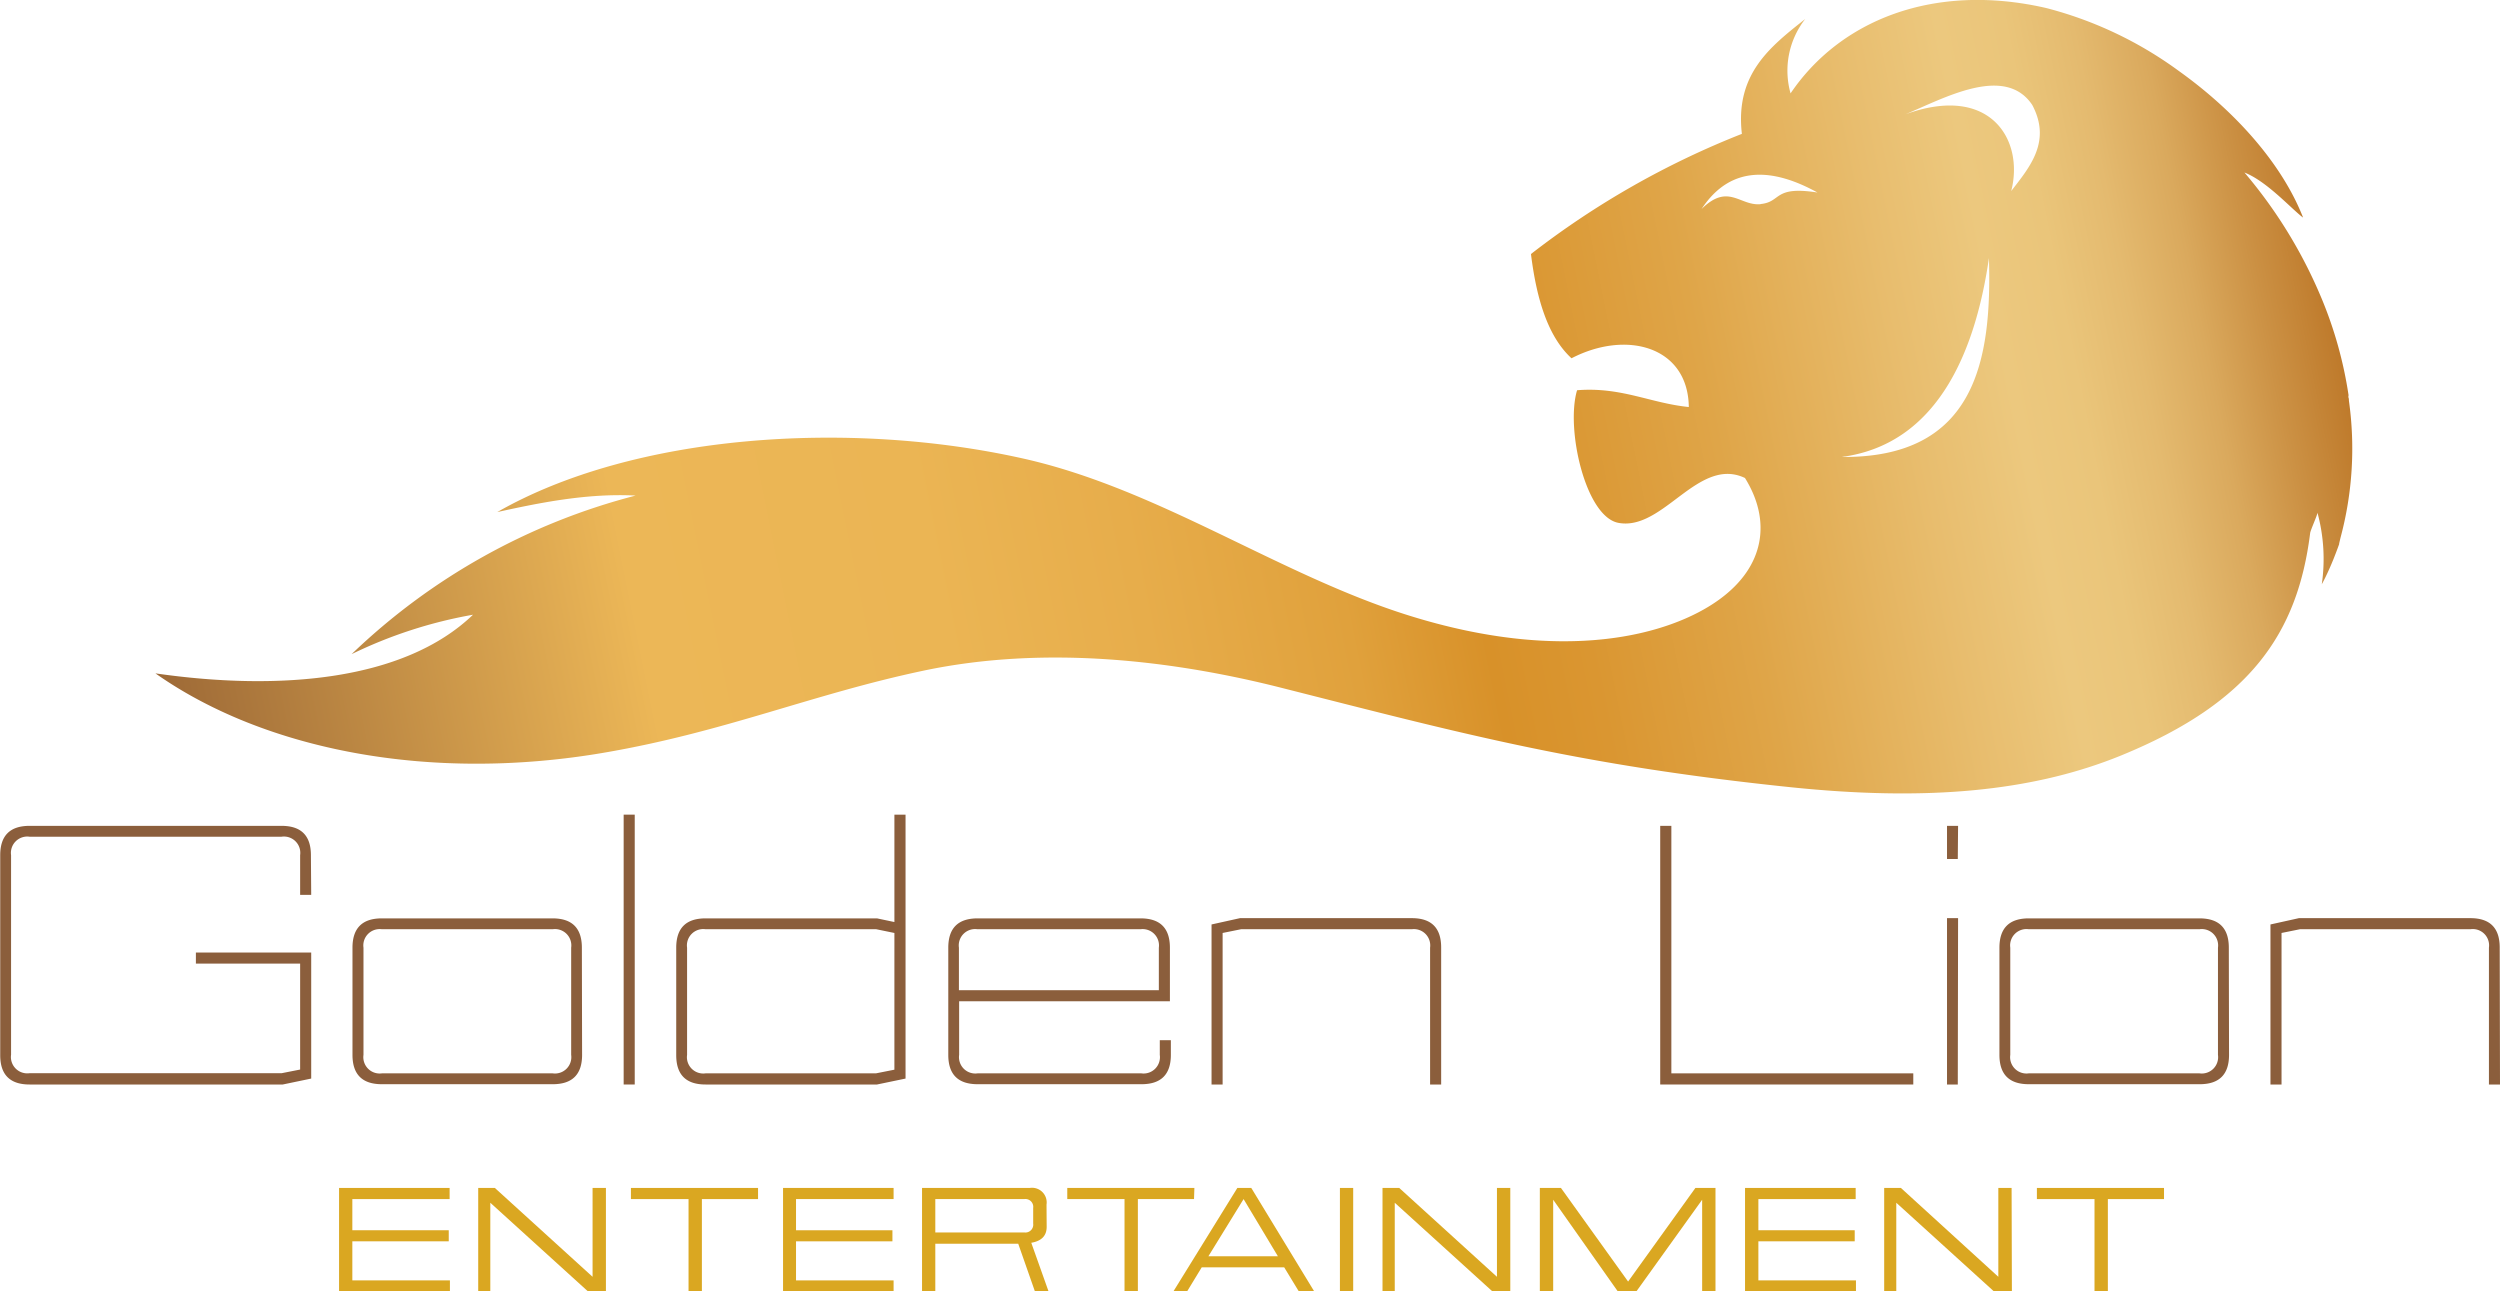 <svg id="Layer_1" data-name="Layer 1" xmlns="http://www.w3.org/2000/svg" xmlns:xlink="http://www.w3.org/1999/xlink" viewBox="0 0 341.01 176.16"><defs><style>.cls-1{fill:#8b5e3c;}.cls-2{fill:#daa721;}.cls-3{fill:url(#linear-gradient);}</style><linearGradient id="linear-gradient" x1="-2.11" y1="135.94" x2="436.78" y2="26.51" gradientTransform="translate(-1.11 -8.3) rotate(2.52)" gradientUnits="userSpaceOnUse"><stop offset="0" stop-color="#4f1c16"/><stop offset="0.29" stop-color="#ecb757"/><stop offset="0.38" stop-color="#ebb554"/><stop offset="0.44" stop-color="#e7ad4b"/><stop offset="0.5" stop-color="#e0a13c"/><stop offset="0.54" stop-color="#d89129"/><stop offset="0.57" stop-color="#da9631"/><stop offset="0.62" stop-color="#dfa548"/><stop offset="0.68" stop-color="#e8bd6e"/><stop offset="0.71" stop-color="#ecc87e"/><stop offset="0.73" stop-color="#eac57a"/><stop offset="0.75" stop-color="#e4ba6f"/><stop offset="0.77" stop-color="#daa95d"/><stop offset="0.79" stop-color="#cb9043"/><stop offset="0.81" stop-color="#be792a"/><stop offset="1" stop-color="#4f1c16"/></linearGradient></defs><title>golden_lion_entertainment</title><path class="cls-1" d="M73.87,133.41H72.36V128a2.23,2.23,0,0,0-2.53-2.52H35.45A2.23,2.23,0,0,0,32.93,128v27.22a2.23,2.23,0,0,0,2.52,2.52H69.83l2.53-.5V142.79H58.14v-1.51H73.87v17.19l-3.88.81H35.45q-4,0-4-4V128q0-4,4-4H69.83q4,0,4,4Z" transform="translate(-31.42 -11.35)"/><path class="cls-1" d="M110.82,155.24q0,4-4,4H83.5q-4,0-4-4V140.62q0-4,4-4h23.29q4,0,4,4ZM83.5,138.1A2.23,2.23,0,0,0,81,140.62v14.62a2.23,2.23,0,0,0,2.52,2.52h23.29a2.23,2.23,0,0,0,2.52-2.52V140.62a2.23,2.23,0,0,0-2.52-2.52Z" transform="translate(-31.42 -11.35)"/><path class="cls-1" d="M118,159.28h-1.51V122.47H118Z" transform="translate(-31.42 -11.35)"/><path class="cls-1" d="M154.94,158.47l-3.89.81H127.66q-4,0-4-4V140.62q0-4,4-4h23.39l2.37.5V122.47h1.52Zm-4-20.37H127.66a2.23,2.23,0,0,0-2.52,2.52v14.62a2.23,2.23,0,0,0,2.52,2.52H150.9l2.52-.5V138.61Z" transform="translate(-31.42 -11.35)"/><path class="cls-1" d="M191,147.93H162.25v7.31a2.23,2.23,0,0,0,2.52,2.52H187.1a2.23,2.23,0,0,0,2.52-2.52v-2h1.51v2q0,4-4,4H164.77q-4,0-4-4V140.62q0-4,4-4H187q4,0,4,4Zm-26.26-9.83a2.23,2.23,0,0,0-2.52,2.52v5.8h27.27v-5.8A2.23,2.23,0,0,0,187,138.1Z" transform="translate(-31.42 -11.35)"/><path class="cls-1" d="M228,159.28h-1.51V140.62A2.23,2.23,0,0,0,224,138.1H200.71l-2.52.51v20.67h-1.51V137.45l3.88-.86H224c2.68,0,4,1.34,4,4Z" transform="translate(-31.42 -11.35)"/><path class="cls-1" d="M259.4,157.76h33v1.52H257.88V124h1.52Z" transform="translate(-31.42 -11.35)"/><path class="cls-1" d="M298.47,128.52H297V124h1.51Zm0,30.76H297V136.59h1.51Z" transform="translate(-31.42 -11.35)"/><path class="cls-1" d="M335.47,155.24q0,4-4,4H308.15q-4,0-4-4V140.62q0-4,4-4h23.29q4,0,4,4ZM308.15,138.1a2.23,2.23,0,0,0-2.52,2.52v14.62a2.23,2.23,0,0,0,2.52,2.52h23.29a2.23,2.23,0,0,0,2.52-2.52V140.62a2.23,2.23,0,0,0-2.52-2.52Z" transform="translate(-31.42 -11.35)"/><path class="cls-1" d="M372.43,159.28h-1.51V140.62a2.23,2.23,0,0,0-2.53-2.52H345.15l-2.52.51v20.67h-1.51V137.45l3.88-.86h23.39q4,0,4,4Z" transform="translate(-31.42 -11.35)"/><path class="cls-2" d="M92.75,174.91H79.48v4.25H92.63v1.51H79.48V186H92.79v1.51H77.67V173.39H92.75Z" transform="translate(-31.42 -11.35)"/><path class="cls-2" d="M114.07,187.51h-2.44L98.3,175.41v12.1H96.65V173.39h2.27l13.33,12.12V173.39h1.82Z" transform="translate(-31.42 -11.35)"/><path class="cls-2" d="M134.82,174.91h-7.66v12.6h-1.82v-12.6h-7.86v-1.52h17.34Z" transform="translate(-31.42 -11.35)"/><path class="cls-2" d="M153.31,174.91H140v4.25h13.15v1.51H140V186h13.31v1.51H138.23V173.39h15.08Z" transform="translate(-31.42 -11.35)"/><path class="cls-2" d="M174.19,178.7c0,1.21-.7,1.93-2.1,2.17l2.36,6.64h-1.86L170.31,181H159v6.54h-1.81V173.39h14.7a2,2,0,0,1,2.28,2.28ZM159,174.91v4.55h12.14a1.07,1.07,0,0,0,1.21-1.21v-2.13a1.07,1.07,0,0,0-1.21-1.21Z" transform="translate(-31.42 -11.35)"/><path class="cls-2" d="M194.29,174.91h-7.66v12.6h-1.82v-12.6H177v-1.52h17.34Z" transform="translate(-31.42 -11.35)"/><path class="cls-2" d="M210.69,187.51h-2.1l-2-3.29H195.34l-2,3.29h-1.87l8.73-14.12h1.9Zm-14.44-4.8h9.48l-4.68-7.8Z" transform="translate(-31.42 -11.35)"/><path class="cls-2" d="M216,187.51h-1.81V173.39H216Z" transform="translate(-31.42 -11.35)"/><path class="cls-2" d="M237.43,187.51H235l-13.33-12.1v12.1H220V173.39h2.28l13.33,12.12V173.39h1.82Z" transform="translate(-31.42 -11.35)"/><path class="cls-2" d="M265.42,187.51H263.6V175l-9,12.54h-2.48L243.28,175v12.5h-1.82V173.39h2.88l9.16,12.77,9.18-12.77h2.74Z" transform="translate(-31.42 -11.35)"/><path class="cls-2" d="M284.54,174.91H271.27v4.25h13.14v1.51H271.27V186h13.31v1.51H269.45V173.39h15.09Z" transform="translate(-31.42 -11.35)"/><path class="cls-2" d="M305.85,187.51h-2.44l-13.33-12.1v12.1h-1.65V173.39h2.28L304,185.51V173.39h1.81Z" transform="translate(-31.42 -11.35)"/><path class="cls-2" d="M326.6,174.91h-7.66v12.6h-1.82v-12.6h-7.86v-1.52H326.6Z" transform="translate(-31.42 -11.35)"/><path class="cls-3" d="M351.82,66c0-.13,0-.27-.05-.4s0-.24,0-.36h0A55.66,55.66,0,0,0,348.07,52a65.14,65.14,0,0,0-10.5-17.12c3.09,1.21,6.44,5,8,6.15-2.93-7.49-9.44-14.64-16.95-20a53,53,0,0,0-18.11-8.59c-15.41-3.53-28.17,1.75-34.85,11.65a11.45,11.45,0,0,1,2-10.15c-4.76,3.77-9.59,7.49-8.64,15.67A116.53,116.53,0,0,0,240.25,46c.76,6.14,2.31,11.26,5.53,14.22,7.51-3.9,15.9-1.61,16,6.65-5.26-.53-9.2-2.77-15.24-2.29-1.57,5.25,1.14,17.25,5.64,18.09,3.48.65,6.54-2.4,9.69-4.6,2.39-1.65,4.84-2.82,7.57-1.52,3.55,5.7,2.84,12-3.55,16.61-6.65,4.81-21.06,8.82-42.38,2.12-17.65-5.54-34-17.22-52.46-21.37-23.8-5.34-53.19-3.36-71.8,7.29,5.67-1.25,12.25-2.6,18.87-2.25a87.45,87.45,0,0,0-38.74,21.63A62.5,62.5,0,0,1,95.94,95.2c-9.36,9-26.35,10.45-43.32,8,14.66,10.34,37.3,15,61.54,10.76,16.25-2.82,28.08-7.92,43.14-11.11,16.82-3.57,34.43-1.35,48.87,2.31,24.56,6.22,40.47,10.56,69.51,13.57,18.33,1.9,32.86.67,45.14-4.36,17.63-7.23,24-16.71,25.71-30.27,0-.33,1-2.49,1-2.82a24.11,24.11,0,0,1,.59,9.77c.38-.69.72-1.41,1.05-2.15.19-.42.36-.84.54-1.27.27-.68.53-1.36.78-2.06,0-.09,0-.11,0-.09.07-.28.13-.56.2-.84A46.88,46.88,0,0,0,351.82,66Zm-80.24-26.8c-2.86.27-4.4-2.94-8.06.66,4-6.09,9.82-5.55,15.81-2.25C273.27,36.66,274.46,38.9,271.58,39.18Zm10.91,34.5c14-1.76,18.6-15.93,20.23-27.15C303.11,60.21,301.08,73.92,282.49,73.68Zm23.26-36.26h0c1.82-7-2.84-14.71-14.42-10.5,5.25-2.18,13.57-6.85,17.3-1.27C311.28,30.68,308.27,34.15,305.75,37.42Z" transform="translate(-31.42 -11.35)"/></svg>